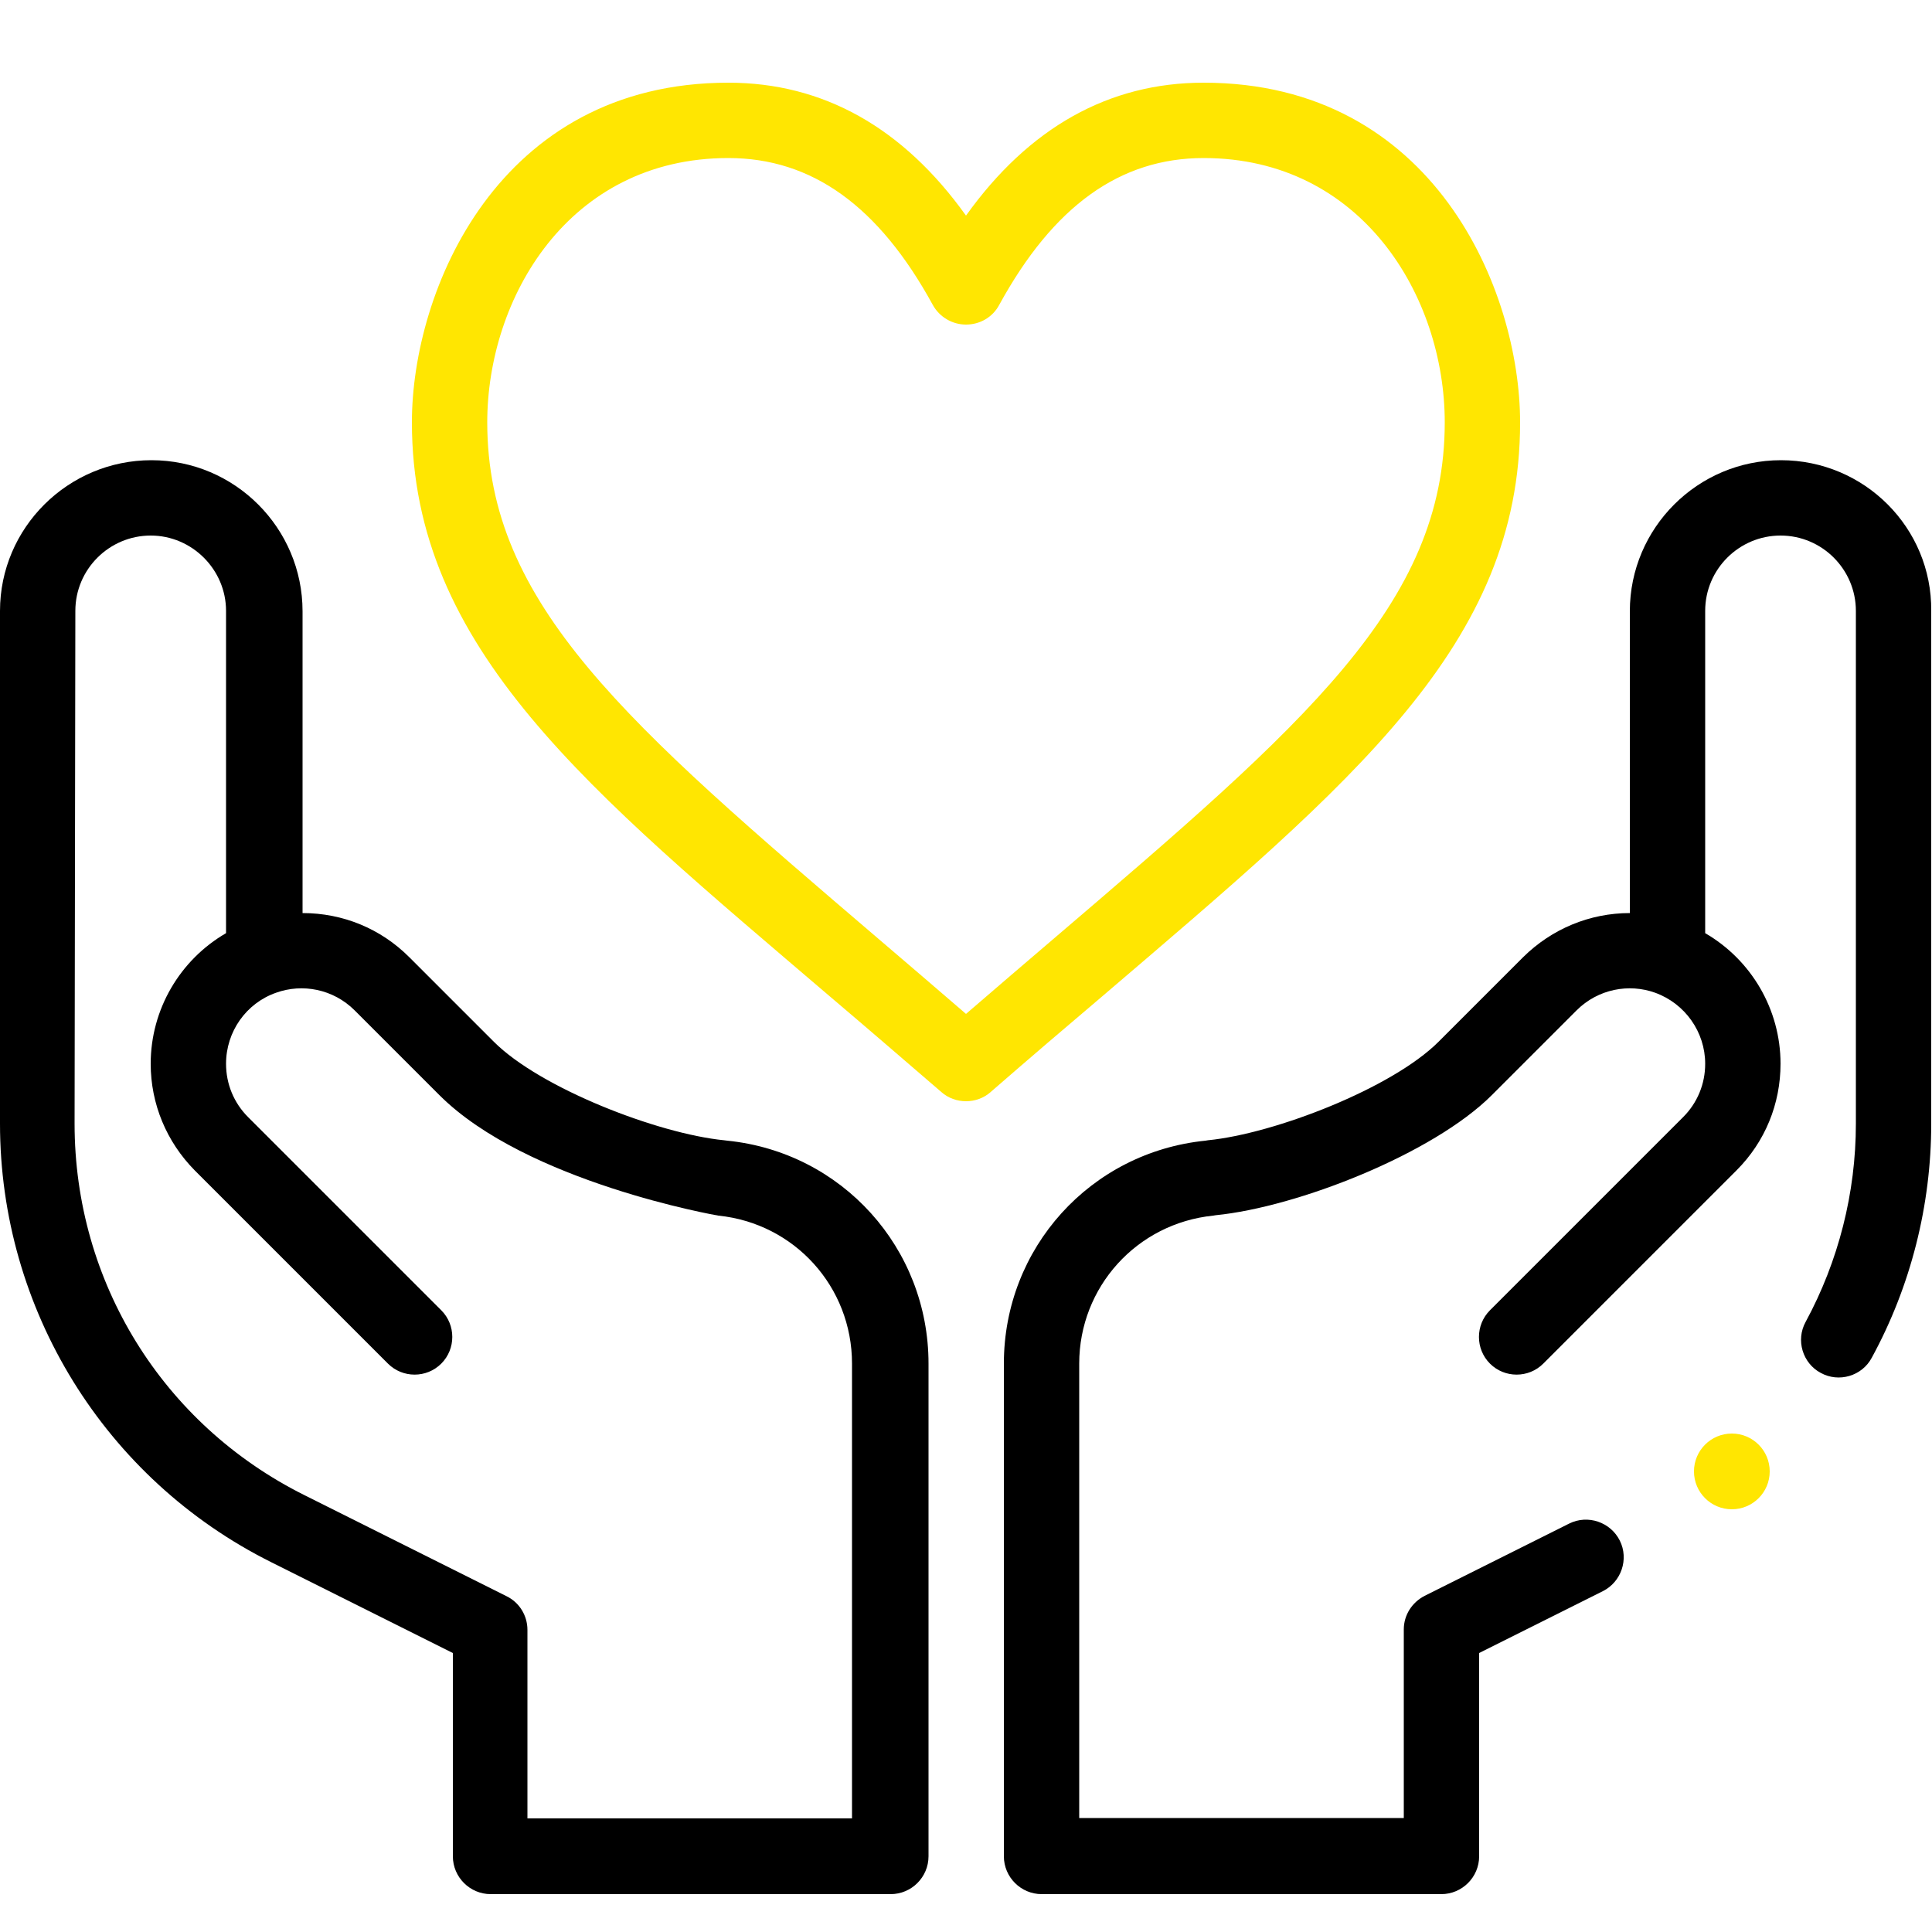 <svg enable-background="new 0 0 500 500" viewBox="0 0 500 500" xmlns="http://www.w3.org/2000/svg"><path d="m393.4 109.3c0-34-22.2-87.9-81.9-87.9-24.5 0-45.2 11.6-61.5 34.4-16.3-22.8-37-34.4-61.5-34.4-59.7 0-81.9 53.9-81.9 87.9 0 58.6 45.7 95.2 108.2 148.6 9.2 7.8 18.7 16 28.8 24.7 1.8 1.6 4.1 2.4 6.4 2.4s4.6-.8 6.4-2.4c10.1-8.8 19.6-16.9 28.8-24.7 65.4-55.9 108.2-91.2 108.2-148.6zm-143.4 153.1c-7.8-6.7-15.2-13.1-22.5-19.3-65.4-55.9-101.4-86.7-101.4-133.8 0-32 20.9-68.4 62.4-68.4 21.6 0 38.9 12.4 52.9 38 1.7 3.1 5 5.1 8.6 5.1s6.9-1.9 8.6-5.1c14-25.6 31.3-38 52.9-38 40.9 0 62.4 35.8 62.4 68.4 0 47.1-36 77.9-101.4 133.8-7.3 6.2-14.7 12.6-22.5 19.3z" fill="#ffe601"/><path d="m70.2 404.3 47 23.5v52.6c0 5.4 4.4 9.8 9.8 9.8h103.5c5.4 0 9.8-4.4 9.8-9.8v-127.5c0-29.9-22.4-54.7-52.1-57.7l-.8-.1c-17.2-1.7-47.6-13.5-59.6-25.5l-21.9-21.9c-7.4-7.4-17.2-11.4-27.6-11.4v-78.1c0-21.5-17.5-39.1-39.1-39.1s-39.2 17.5-39.2 39v132.7c0 48 27.1 92 70.2 113.5zm-50.7-246.2c0-10.8 8.8-19.5 19.5-19.5s19.5 8.8 19.5 19.5v83.4c-11.9 6.9-19.5 19.7-19.5 33.8 0 10.4 4.1 20.2 11.4 27.6l50 50c3.8 3.8 10 3.8 13.8 0s3.8-10 0-13.8l-50-50c-3.7-3.7-5.7-8.6-5.7-13.8 0-8.3 5.2-15.7 13-18.4 6.7-2.4 14.7-1 20.3 4.6l21.9 21.9c22.6 22.6 72.1 31.2 72.2 31.2 19.7 2 34.6 18.4 34.6 38.3v117.7h-84v-48.8c0-3.7-2.1-7.1-5.4-8.7l-52.4-26.2c-36.6-18.3-59.4-55.1-59.4-96.1z"/><circle cx="448.2" cy="380.8" fill="#ffe601" r="9.8"/><path d="m460.9 119.1c-21.5 0-39.1 17.5-39.1 39.1v78.1c-10.4 0-20.2 4.1-27.6 11.4l-21.9 21.9c-12 12-42.4 23.8-59.7 25.5l-.6.1c-29.8 3-52.2 27.8-52.2 57.7v127.5c0 5.4 4.4 9.8 9.8 9.8h103.4c5.4 0 9.8-4.4 9.8-9.8v-52.6l32-16c4.8-2.4 6.8-8.3 4.4-13.1s-8.3-6.8-13.1-4.4l-37.4 18.7c-3.3 1.7-5.4 5-5.4 8.7v48.8h-84v-117.6c0-19.8 14.9-36.3 34.7-38.3l.6-.1c21.2-2.1 56.3-15.9 71.5-31.1l21.9-21.9c5.6-5.6 13.6-7 20.3-4.6 7.8 2.8 13 10.2 13 18.4 0 5.2-2 10.1-5.7 13.8l-50 50c-3.8 3.8-3.8 10 0 13.8s10 3.8 13.8 0l50-50c7.4-7.4 11.4-17.2 11.4-27.6 0-14.1-7.6-26.9-19.5-33.8v-83.4c0-10.8 8.8-19.5 19.5-19.5 10.8 0 19.5 8.8 19.5 19.5v132.7c0 17.9-4.5 35.6-13 51.3-2.6 4.7-.8 10.7 3.9 13.2 4.7 2.6 10.7.8 13.2-3.9 10.1-18.5 15.4-39.5 15.4-60.6v-132.7c.2-21.5-17.3-39-38.9-39z"/></svg>